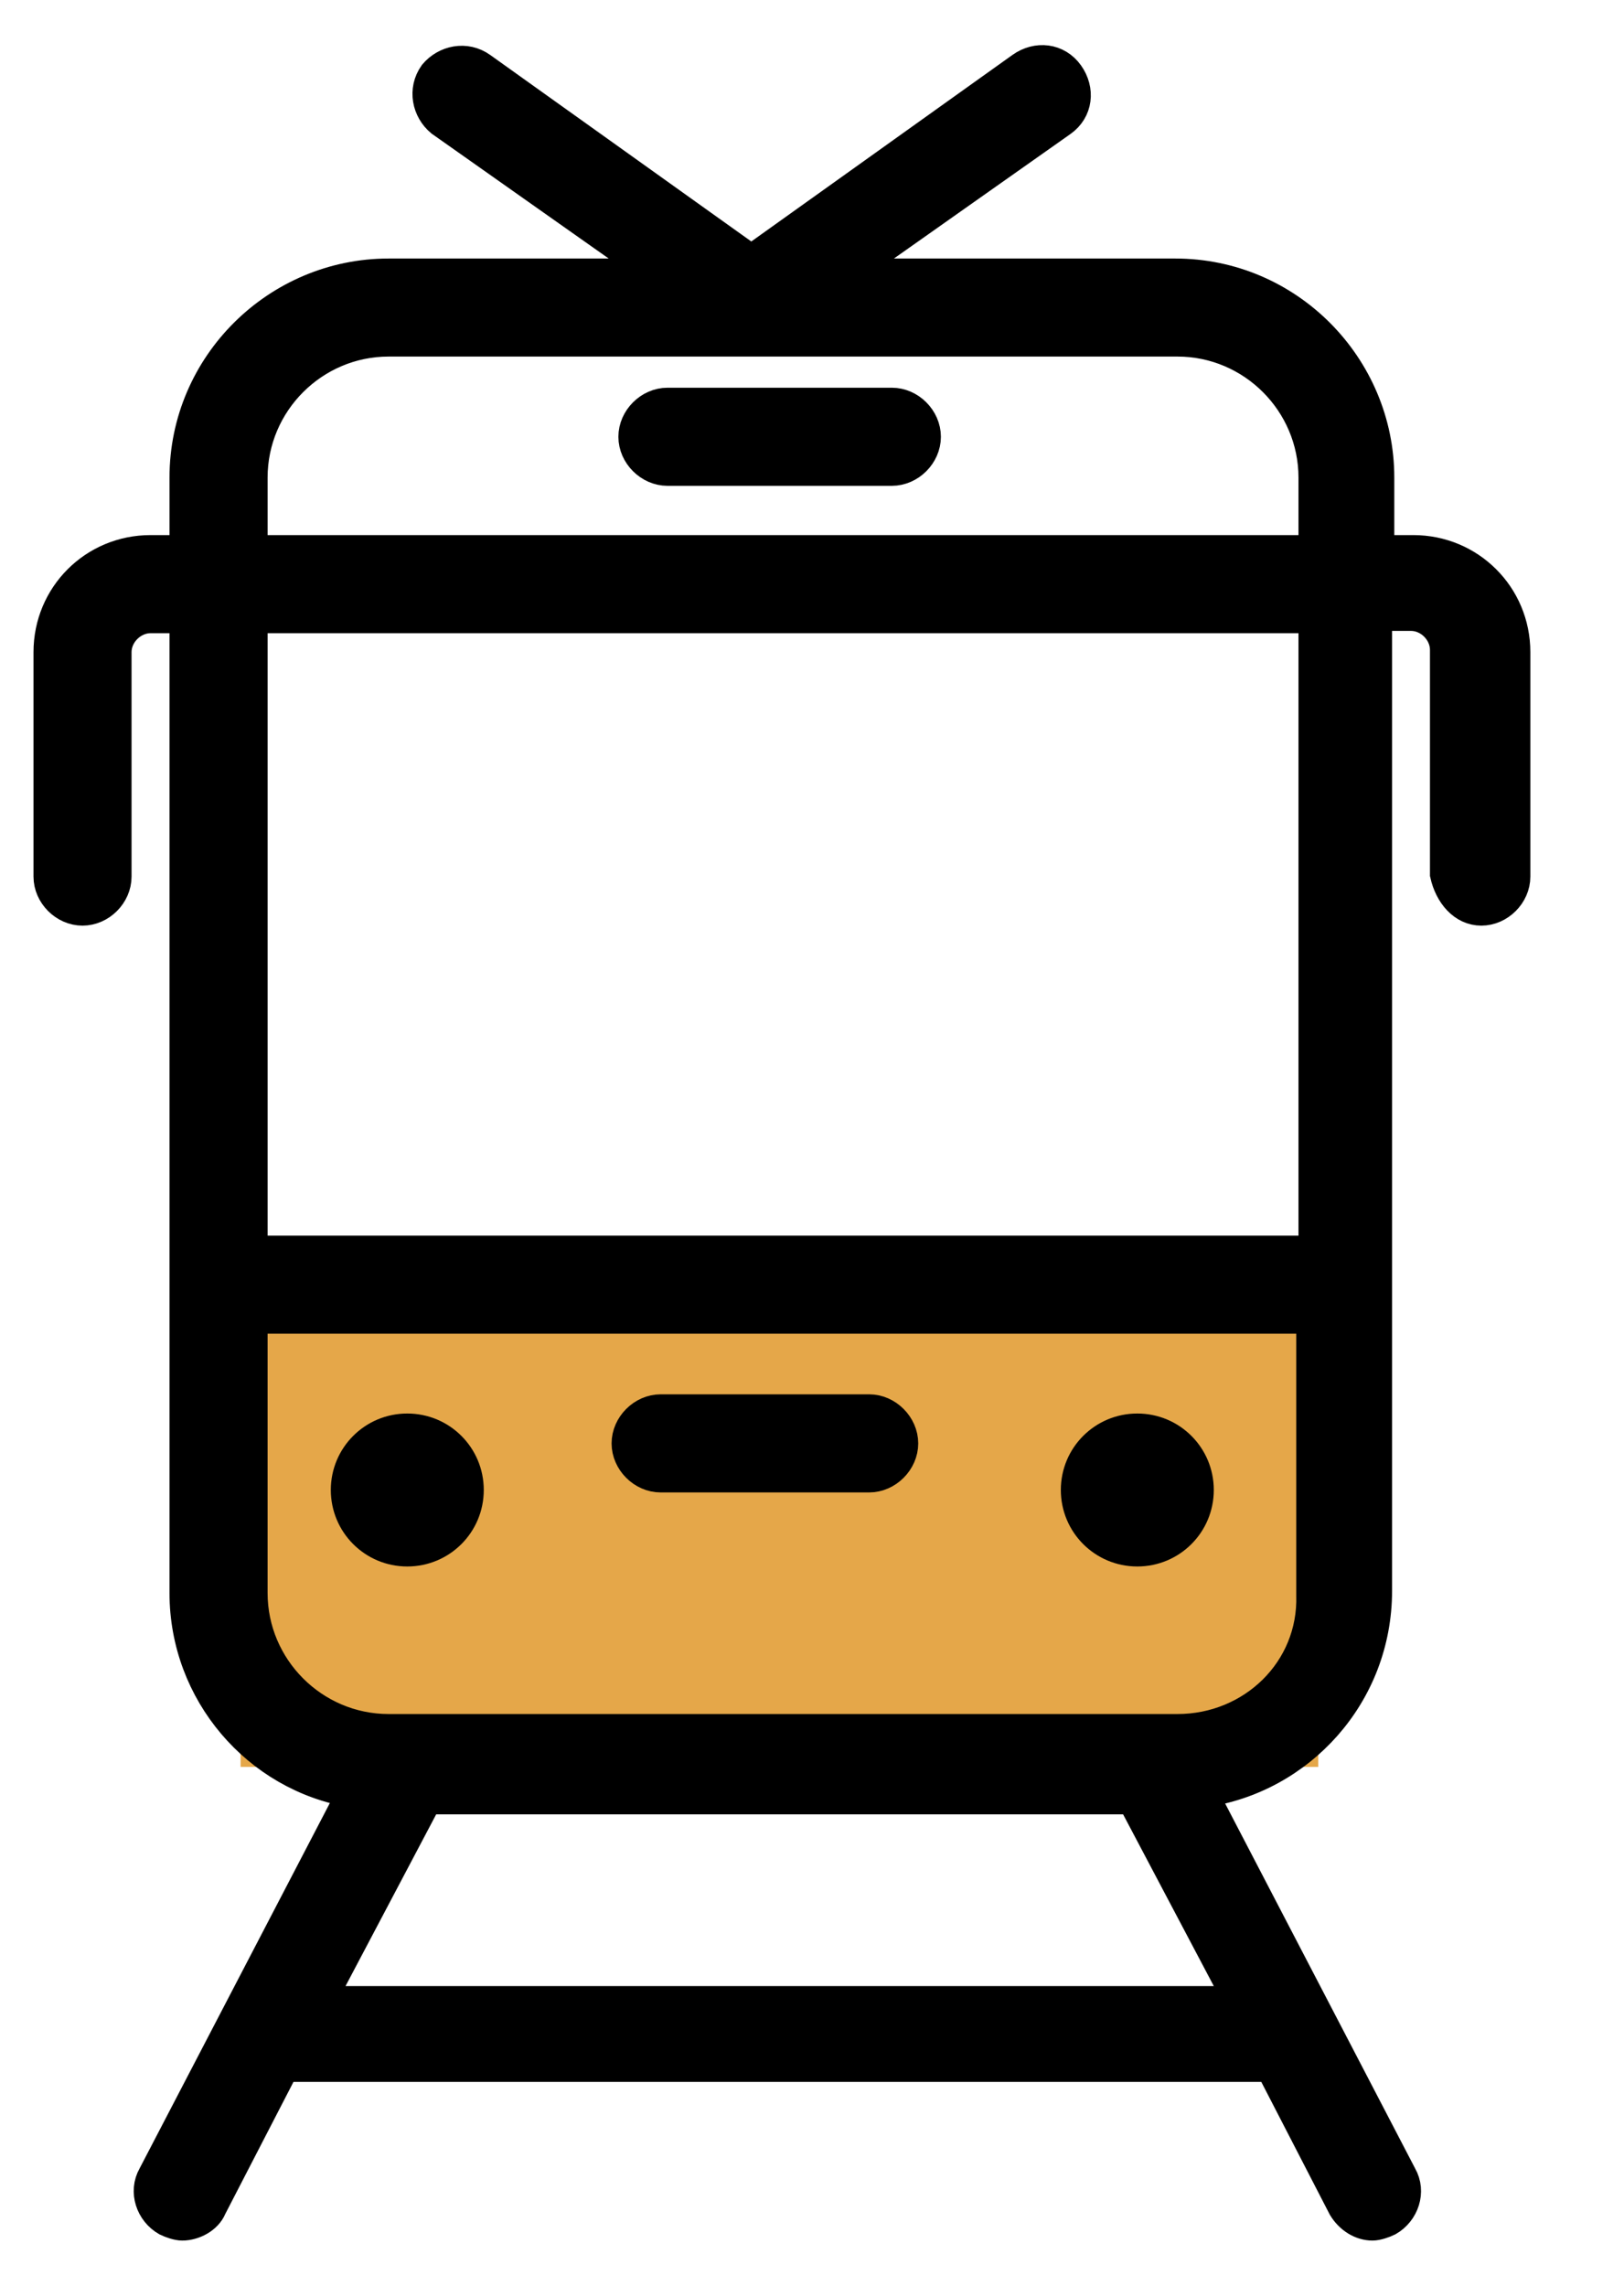 <svg width="27" height="38" viewBox="0 0 27 38" fill="none" xmlns="http://www.w3.org/2000/svg">
<path d="M14.828 6.696H11.097C10.795 6.696 10.531 6.96 10.531 7.262C10.531 7.563 10.795 7.827 11.097 7.827H14.828C15.13 7.827 15.393 7.563 15.393 7.262C15.393 6.96 15.13 6.696 14.828 6.696Z" fill="#000" stroke="#000" stroke-width="0.5"/>
<path d="M4 29.375H21.917V22.125H4V29.375Z" fill="#E5A749"/>
<path d="M23.497 9.146H22.931V7.94C22.931 6.093 21.424 4.548 19.539 4.548H14.074L17.655 2.022C17.919 1.834 17.956 1.495 17.768 1.231C17.579 0.967 17.24 0.929 16.976 1.118L12.491 4.322L8.006 1.118C7.742 0.929 7.403 1.005 7.214 1.231C7.026 1.495 7.101 1.834 7.327 2.022L10.908 4.548H6.46C4.613 4.548 3.068 6.055 3.068 7.94V9.146H2.503C1.56 9.146 0.807 9.9 0.807 10.842V14.574C0.807 14.875 1.07 15.139 1.372 15.139C1.674 15.139 1.937 14.875 1.937 14.574V10.842C1.937 10.541 2.201 10.277 2.503 10.277H3.068V26.484C3.068 28.142 4.274 29.537 5.857 29.801L2.54 36.171C2.39 36.435 2.503 36.774 2.767 36.925C2.842 36.962 2.955 37 3.03 37C3.219 37 3.445 36.887 3.52 36.699L4.727 34.362H21.122L22.328 36.699C22.442 36.887 22.63 37 22.818 37C22.894 37 23.007 36.962 23.082 36.925C23.346 36.774 23.459 36.435 23.308 36.171L19.992 29.801C21.612 29.575 22.894 28.18 22.894 26.446V10.239H23.459C23.761 10.239 24.024 10.503 24.024 10.805V14.536C24.1 14.875 24.326 15.139 24.628 15.139C24.929 15.139 25.193 14.875 25.193 14.574V10.842C25.193 9.9 24.439 9.146 23.497 9.146ZM4.199 7.94C4.199 6.696 5.217 5.678 6.46 5.678H19.577C20.821 5.678 21.838 6.696 21.838 7.94V9.146H4.199V7.94ZM20.595 33.269H5.33L7.101 29.914H18.823L20.595 33.269ZM19.577 28.746H6.46C5.217 28.746 4.199 27.728 4.199 26.484V21.923H21.725C21.763 21.923 21.801 21.923 21.801 21.923V26.522C21.838 27.766 20.821 28.746 19.577 28.746ZM21.763 20.793H4.199V10.277H21.838V20.793C21.801 20.793 21.801 20.793 21.763 20.793Z" fill="#000" stroke="#000" stroke-width="0.5"/>
<path d="M6.771 23.5C6.068 23.5 5.5 24.068 5.5 24.771C5.5 25.475 6.068 26.043 6.771 26.043C7.475 26.043 8.043 25.475 8.043 24.771C8.043 24.068 7.475 23.5 6.771 23.5Z" fill="#000"/>
<path d="M18.908 23.5C18.205 23.5 17.637 24.068 17.637 24.771C17.637 25.475 18.205 26.043 18.908 26.043C19.612 26.043 20.18 25.475 20.18 24.771C20.18 24.068 19.612 23.5 18.908 23.5Z" fill="#000"/>
<path d="M14.451 23.431H10.983C10.682 23.431 10.418 23.695 10.418 23.997C10.418 24.298 10.682 24.562 10.983 24.562H14.451C14.752 24.562 15.016 24.298 15.016 23.997C15.016 23.695 14.752 23.431 14.451 23.431Z" fill="#000" stroke="#000" stroke-width="0.5"/>
</svg>
